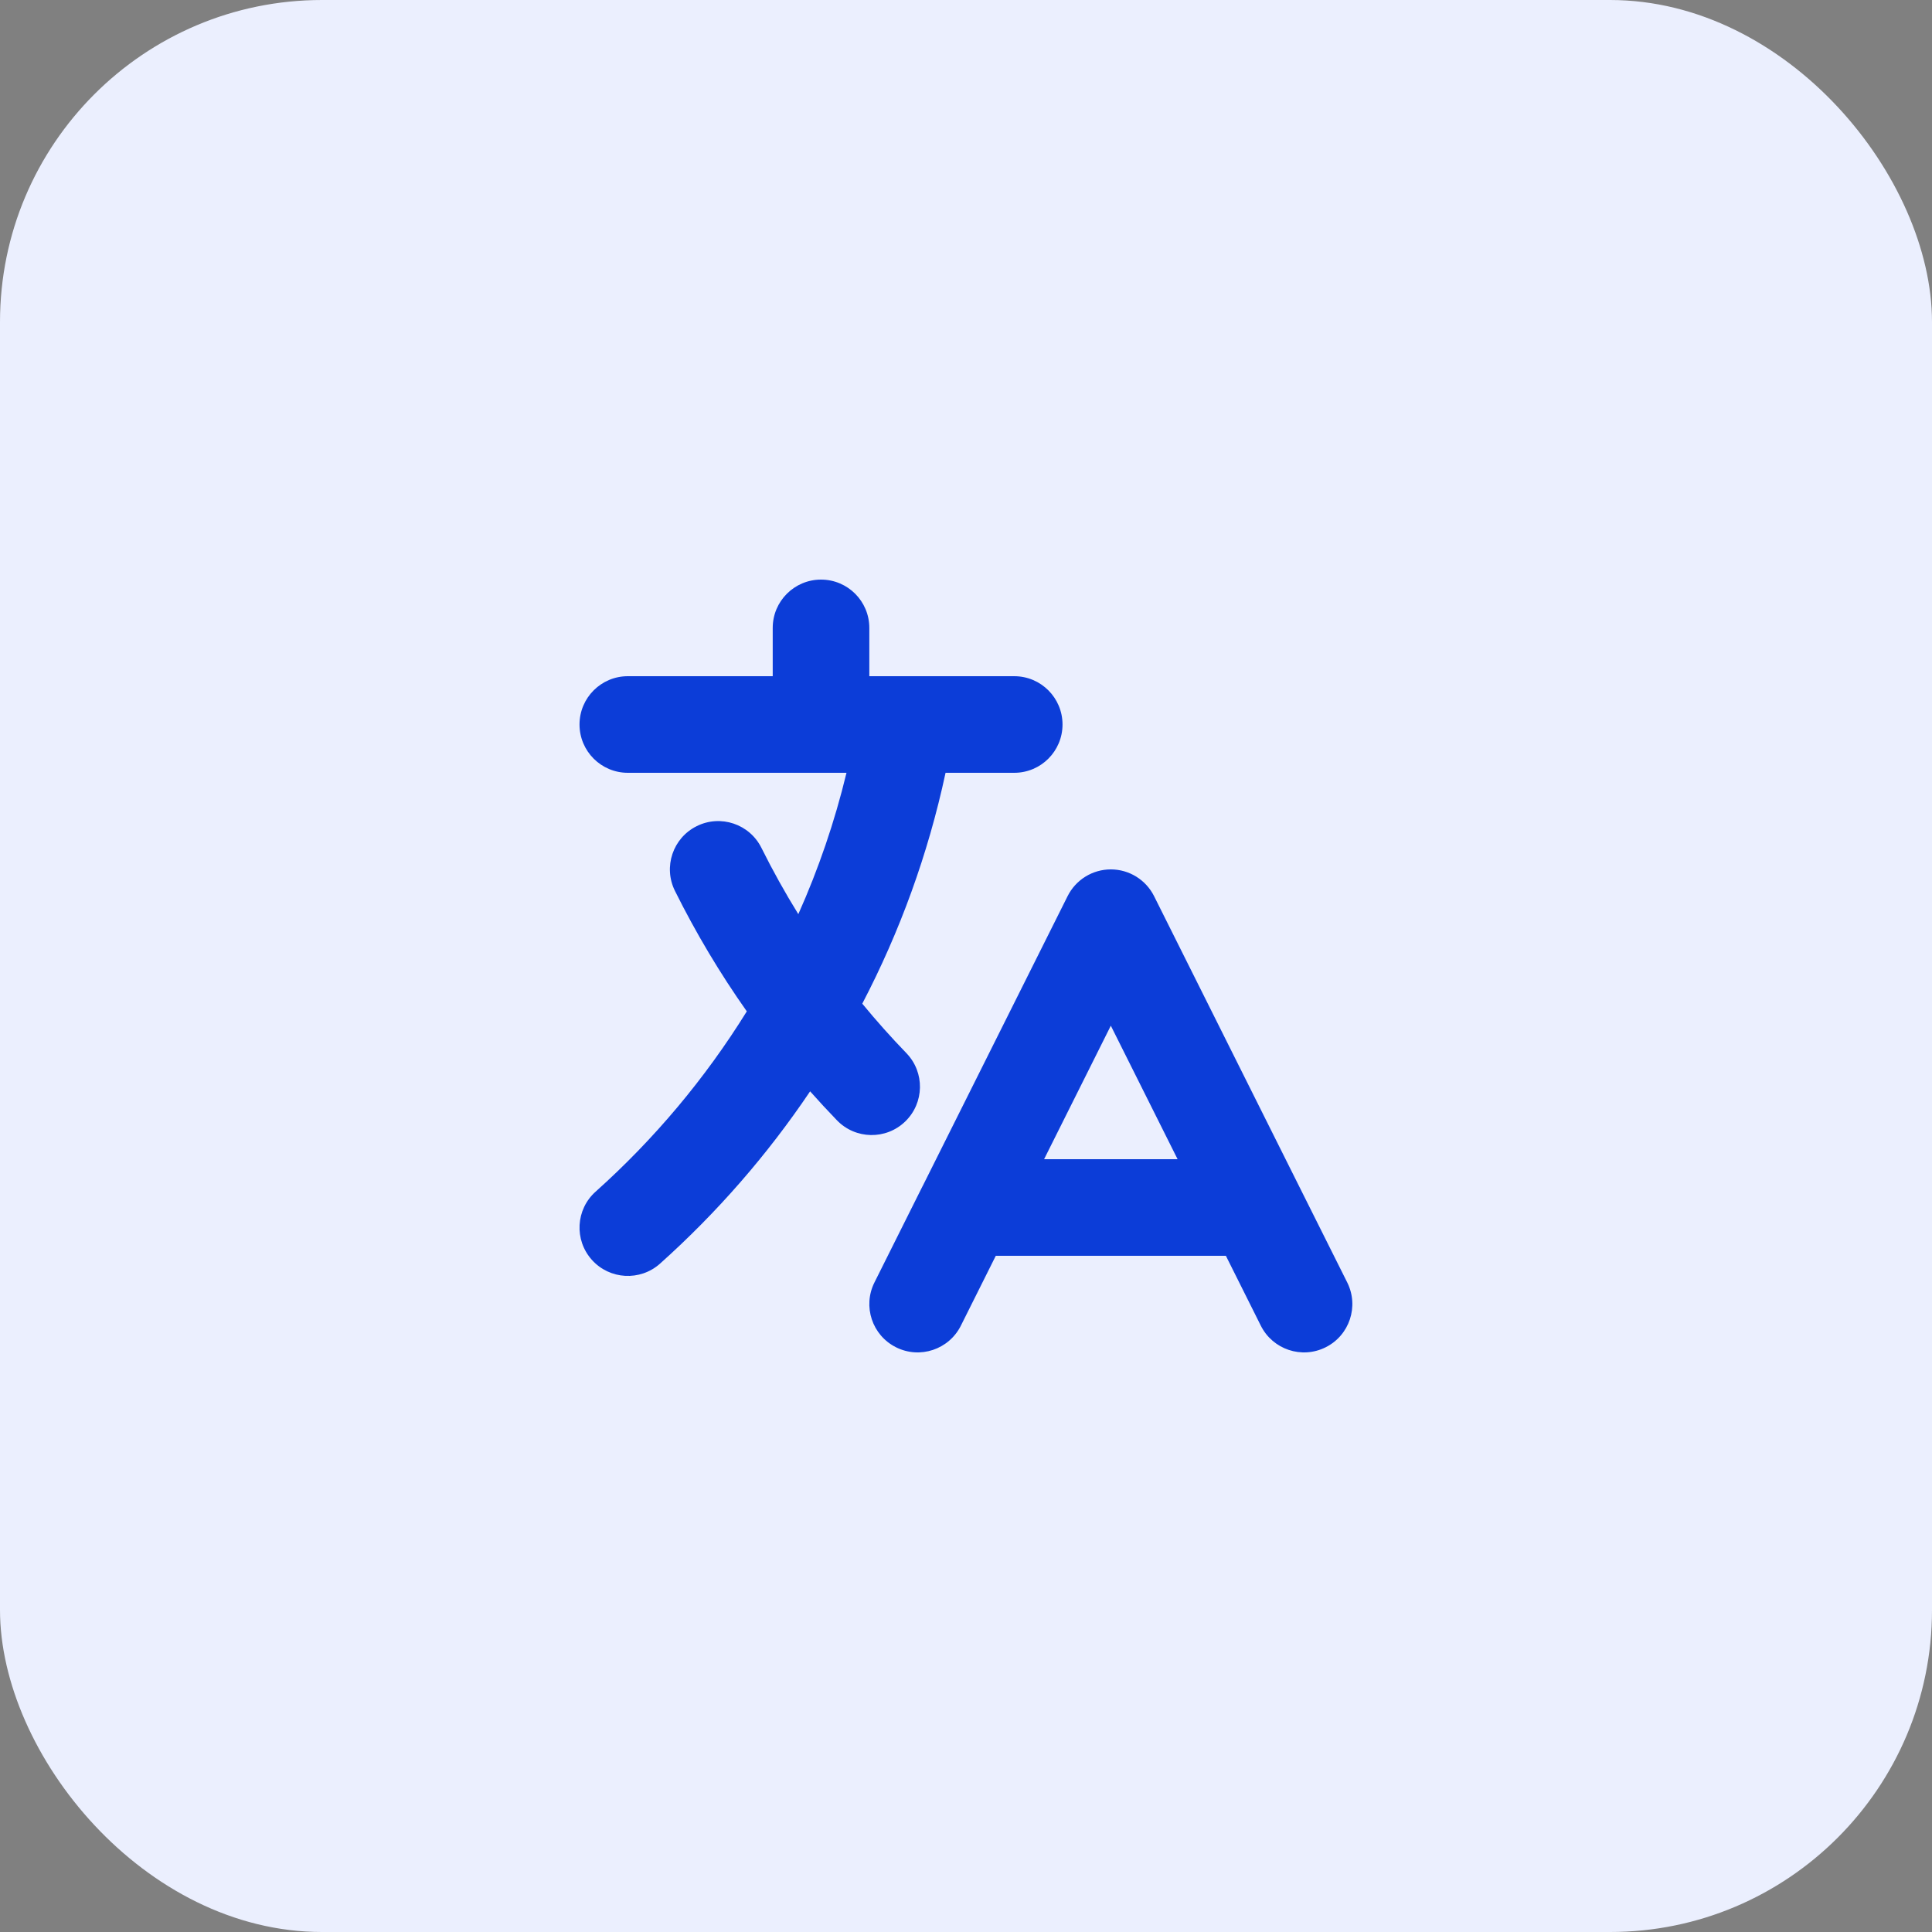 <svg xmlns="http://www.w3.org/2000/svg" width="48" height="48" viewBox="0 0 48 48" fill="none"><rect x="0" y="0" width="48" height="48" fill="#808080" stroke="none"/><rect width="48" height="48" rx="8" fill="#EBEFFE"></rect><path fill-rule="evenodd" clip-rule="evenodd" d="M20.398 14.4C21.061 14.4 21.598 14.937 21.598 15.6V16.8H22.477C22.491 16.8 22.505 16.8 22.52 16.8H25.198C25.861 16.8 26.398 17.337 26.398 18C26.398 18.663 25.861 19.2 25.198 19.2H23.492C23.058 21.225 22.355 23.15 21.423 24.936C21.772 25.36 22.138 25.771 22.52 26.166C22.98 26.643 22.966 27.403 22.49 27.863C22.013 28.324 21.253 28.31 20.793 27.833C20.566 27.598 20.344 27.358 20.127 27.114C19.065 28.692 17.811 30.13 16.399 31.394C15.905 31.836 15.146 31.794 14.704 31.3C14.262 30.806 14.304 30.048 14.798 29.606C16.254 28.303 17.521 26.794 18.554 25.127C17.886 24.18 17.289 23.18 16.769 22.134C16.474 21.54 16.716 20.82 17.31 20.525C17.903 20.23 18.623 20.472 18.918 21.066C19.199 21.63 19.504 22.179 19.834 22.712C20.335 21.591 20.737 20.417 21.031 19.2H15.598C14.936 19.2 14.398 18.663 14.398 18C14.398 17.337 14.936 16.8 15.598 16.8H19.198V15.6C19.198 14.937 19.736 14.4 20.398 14.4ZM27.598 21.6C28.053 21.6 28.468 21.857 28.672 22.263L32.261 29.442C32.269 29.456 32.276 29.471 32.283 29.486L33.472 31.863C33.768 32.456 33.528 33.177 32.935 33.473C32.342 33.77 31.622 33.529 31.325 32.937L30.457 31.2H24.74L23.872 32.937C23.575 33.529 22.855 33.77 22.262 33.473C21.669 33.177 21.429 32.456 21.725 31.863L22.913 29.486C22.921 29.471 22.928 29.456 22.936 29.442L26.525 22.263C26.728 21.857 27.144 21.6 27.598 21.6ZM25.94 28.8H29.257L27.598 25.483L25.94 28.8Z" fill="#0C3DD8"></path></svg>